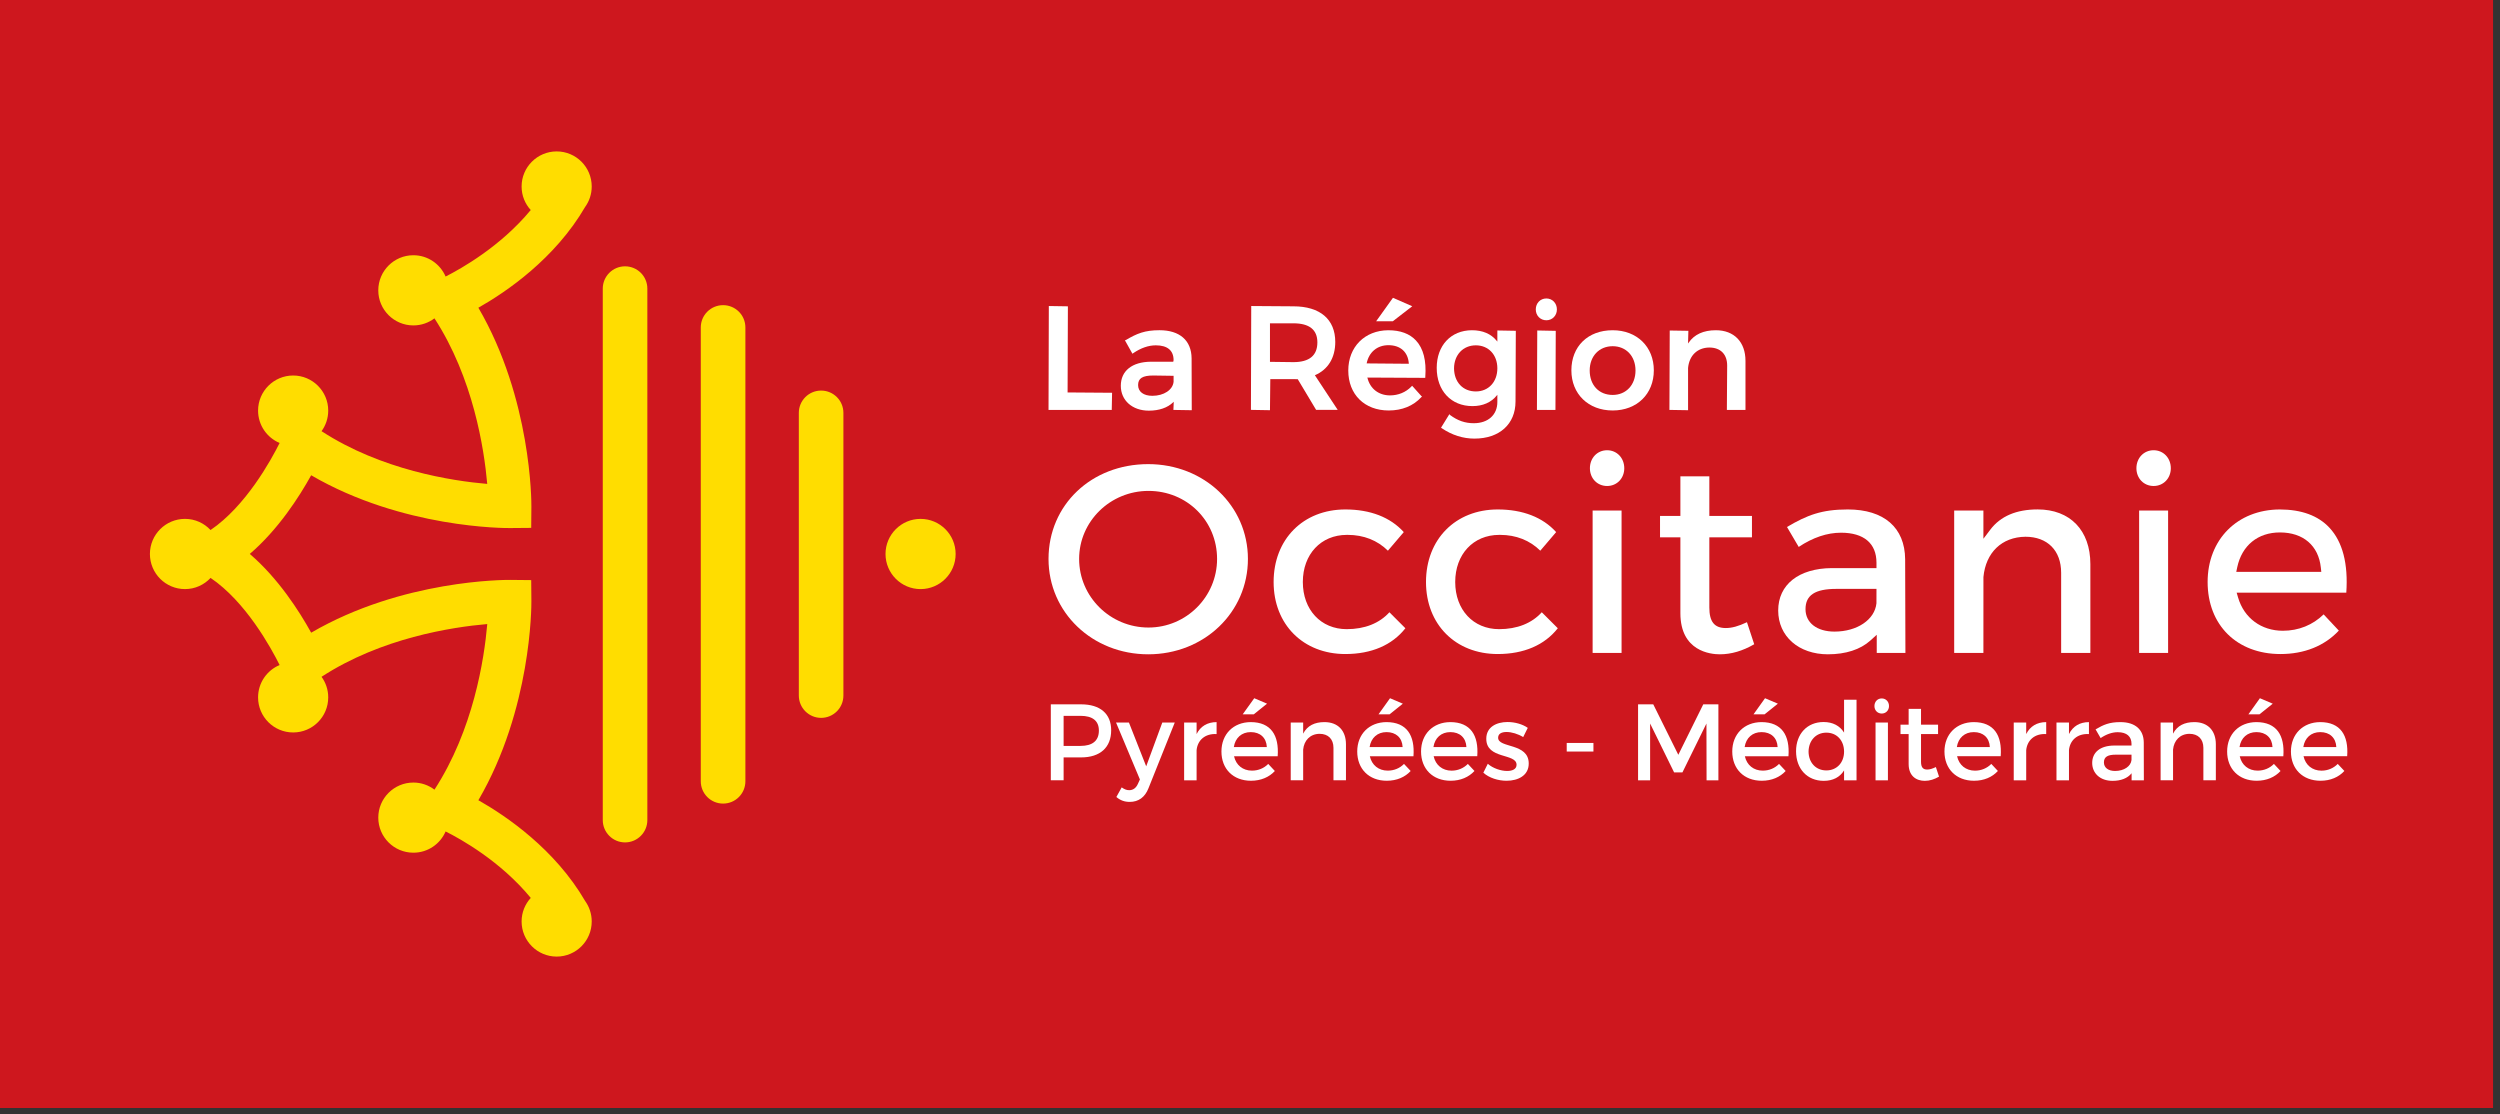 <?xml version="1.0" encoding="UTF-8" standalone="no"?><!DOCTYPE svg PUBLIC "-//W3C//DTD SVG 1.1//EN" "http://www.w3.org/Graphics/SVG/1.1/DTD/svg11.dtd"><svg width="100%" height="100%" viewBox="0 0 83 37" version="1.1" xmlns="http://www.w3.org/2000/svg" xmlns:xlink="http://www.w3.org/1999/xlink" xml:space="preserve" xmlns:serif="http://www.serif.com/" style="fill-rule:evenodd;clip-rule:evenodd;stroke-linejoin:round;stroke-miterlimit:2;"><rect x="0" y="0" width="83" height="37" fill="#333333" stroke="none"/><g><rect x="0" y="-0" width="82.769" height="36.786" style="fill:#ce171e;"/><path d="M20.752,8.842c-0.409,-0 -0.74,0.331 -0.74,0.74l0,17.645c0,0.408 0.331,0.741 0.74,0.741c0.409,-0 0.74,-0.333 0.74,-0.741l0,-17.645c0,-0.409 -0.331,-0.74 -0.74,-0.74" style="fill:#fd0;fill-rule:nonzero;"/><path d="M24.007,10.131c-0.41,-0 -0.741,0.331 -0.741,0.74l0,15.067c0,0.41 0.331,0.741 0.741,0.741c0.409,-0 0.74,-0.331 0.74,-0.741l0,-15.067c0,-0.409 -0.331,-0.74 -0.74,-0.74" style="fill:#fd0;fill-rule:nonzero;"/><path d="M27.261,12.967c-0.409,0 -0.74,0.331 -0.74,0.74l0,9.385c0,0.409 0.331,0.741 0.74,0.741c0.409,0 0.74,-0.332 0.74,-0.741l0,-9.385c0,-0.409 -0.331,-0.74 -0.74,-0.74" style="fill:#fd0;fill-rule:nonzero;"/><path d="M30.563,17.227c-0.643,0 -1.164,0.522 -1.164,1.165c0,0.643 0.521,1.166 1.164,1.166c0.643,0 1.164,-0.523 1.164,-1.166c0,-0.643 -0.521,-1.165 -1.164,-1.165" style="fill:#fd0;fill-rule:nonzero;"/><path d="M19.427,6.87c0.137,-0.191 0.218,-0.425 0.218,-0.678c0,-0.643 -0.52,-1.165 -1.164,-1.165c-0.642,0 -1.164,0.522 -1.164,1.165c0,0.302 0.115,0.575 0.303,0.781c-1.002,1.214 -2.318,1.951 -2.826,2.208c-0.179,-0.416 -0.59,-0.707 -1.07,-0.707c-0.643,0 -1.165,0.522 -1.165,1.166c0,0.643 0.522,1.164 1.165,1.164c0.263,0 0.505,-0.088 0.7,-0.235c1.286,1.982 1.649,4.325 1.752,5.497c-1.174,-0.1 -3.52,-0.462 -5.501,-1.751c0.139,-0.192 0.222,-0.427 0.222,-0.683c0,-0.643 -0.521,-1.165 -1.164,-1.165c-0.643,0 -1.165,0.522 -1.165,1.165c0,0.484 0.295,0.899 0.715,1.075c-0.291,0.584 -1.128,2.101 -2.293,2.89c-0.212,-0.227 -0.513,-0.37 -0.848,-0.37c-0.644,0 -1.165,0.523 -1.165,1.165c0,0.644 0.521,1.166 1.165,1.166c0.336,0 0.637,-0.143 0.849,-0.371c1.166,0.789 2.001,2.308 2.292,2.892c-0.42,0.176 -0.715,0.59 -0.715,1.075c0,0.643 0.522,1.164 1.165,1.164c0.643,0 1.164,-0.521 1.164,-1.164c0,-0.257 -0.083,-0.492 -0.222,-0.684c1.982,-1.29 4.329,-1.65 5.502,-1.751c-0.101,1.171 -0.462,3.509 -1.753,5.498c-0.195,-0.148 -0.437,-0.236 -0.7,-0.236c-0.643,0 -1.165,0.522 -1.165,1.165c0,0.643 0.522,1.164 1.165,1.164c0.48,0 0.892,-0.29 1.07,-0.705c0.508,0.254 1.823,0.987 2.827,2.206c-0.189,0.207 -0.304,0.481 -0.304,0.782c0,0.644 0.522,1.166 1.164,1.166c0.644,0 1.164,-0.522 1.164,-1.166c0,-0.253 -0.081,-0.487 -0.218,-0.679c-1,-1.716 -2.606,-2.815 -3.545,-3.346c1.765,-3.027 1.762,-6.452 1.76,-6.607l-0.006,-0.701l-0.7,-0.007c-0.156,-0.001 -3.58,-0.011 -6.605,1.753c-0.394,-0.714 -1.091,-1.802 -2.038,-2.615c0.947,-0.812 1.643,-1.898 2.038,-2.612c3.025,1.764 6.449,1.755 6.605,1.753l0.7,-0.006l0.006,-0.702c0.002,-0.155 0.005,-3.58 -1.76,-6.607c0.939,-0.531 2.545,-1.63 3.545,-3.347" style="fill:#fd0;fill-rule:nonzero;"/><path d="M38.13,16.298c-1.27,-0 -2.303,1.013 -2.303,2.259c-0,1.255 1.033,2.277 2.303,2.277c1.256,-0 2.277,-1.022 2.277,-2.277c-0,-1.267 -1,-2.259 -2.277,-2.259m-0.009,5.425c-1.856,-0 -3.31,-1.391 -3.31,-3.166c-0,-1.795 1.423,-3.148 3.31,-3.148c1.857,-0 3.31,1.382 3.31,3.148c-0,1.775 -1.453,3.166 -3.31,3.166" style="fill:#fff;fill-rule:nonzero;"/><path d="M44.666,21.714c-1.402,-0 -2.382,-0.984 -2.382,-2.391c0,-1.419 0.98,-2.409 2.382,-2.409c0.826,-0 1.496,0.259 1.939,0.752l-0.526,0.617c-0.348,-0.344 -0.808,-0.525 -1.331,-0.525l-0.035,-0c-0.859,0.001 -1.459,0.644 -1.459,1.565c0,0.921 0.599,1.565 1.457,1.565c0.598,-0 1.087,-0.195 1.417,-0.561l0.531,0.531c-0.439,0.56 -1.128,0.856 -1.993,0.856" style="fill:#fff;fill-rule:nonzero;"/><path d="M49.725,21.714c-1.402,-0 -2.382,-0.984 -2.382,-2.391c-0,-1.419 0.98,-2.409 2.382,-2.409c0.826,-0 1.496,0.259 1.939,0.752l-0.526,0.617c-0.348,-0.344 -0.808,-0.525 -1.331,-0.525l-0.035,-0c-0.859,0.001 -1.459,0.644 -1.459,1.565c-0,0.921 0.599,1.565 1.458,1.565c0.597,-0 1.086,-0.195 1.416,-0.561l0.532,0.531c-0.44,0.56 -1.129,0.856 -1.994,0.856" style="fill:#fff;fill-rule:nonzero;"/><path d="M53.356,16.135c-0.326,0 -0.571,-0.253 -0.571,-0.589c0,-0.341 0.245,-0.598 0.571,-0.598c0.325,0 0.57,0.257 0.57,0.598c0,0.336 -0.245,0.589 -0.57,0.589m-0.481,0.814l0.961,0l0,4.728l-0.961,0l0,-4.728Z" style="fill:#fff;fill-rule:nonzero;"/><path d="M57.099,21.723c-0.307,-0 -1.31,-0.098 -1.31,-1.364l0,-2.519l-0.676,-0l0,-0.71l0.676,0l0,-1.316l0.961,-0l0,1.316l1.415,0l0,0.71l-1.415,-0l0,2.329c0,0.472 0.168,0.682 0.547,0.682c0.2,-0 0.418,-0.059 0.702,-0.194l0.241,0.732c-0.38,0.221 -0.763,0.334 -1.141,0.334" style="fill:#fff;fill-rule:nonzero;"/><path d="M60.968,19.551c-0.708,-0 -1.025,0.208 -1.025,0.673c0,0.452 0.378,0.745 0.962,0.745c0.751,-0 1.338,-0.395 1.393,-0.94l0.001,-0.478l-1.331,-0Zm-0.279,2.172c-0.973,-0 -1.653,-0.598 -1.653,-1.454c0,-0.861 0.682,-1.4 1.78,-1.408l1.483,-0l0,-0.178c0,-0.643 -0.418,-0.997 -1.178,-0.997c-0.461,-0 -0.933,0.159 -1.404,0.472l-0.389,-0.662c0.669,-0.394 1.148,-0.582 2.019,-0.582c1.201,-0 1.895,0.602 1.904,1.652l0.009,3.112l-0.952,-0l0,-0.603l-0.213,0.192c-0.33,0.298 -0.816,0.456 -1.406,0.456" style="fill:#fff;fill-rule:nonzero;"/><path d="M68.43,21.677l0,-2.661c0,-0.738 -0.455,-1.196 -1.187,-1.196c-0.781,0.01 -1.315,0.521 -1.393,1.337l-0.001,2.52l-0.97,0l0,-4.728l0.97,0l0,0.938l0.229,-0.302c0.336,-0.446 0.865,-0.672 1.571,-0.672c1.08,0 1.751,0.695 1.751,1.815l0,2.949l-0.97,0Z" style="fill:#fff;fill-rule:nonzero;"/><path d="M71.5,16.135c-0.325,0 -0.571,-0.253 -0.571,-0.589c-0,-0.341 0.246,-0.598 0.571,-0.598c0.325,0 0.571,0.257 0.571,0.598c-0,0.336 -0.246,0.589 -0.571,0.589m-0.481,0.814l0.962,0l-0,4.728l-0.962,0l-0,-4.728Z" style="fill:#fff;fill-rule:nonzero;"/><path d="M75.694,17.677c-0.733,-0 -1.263,0.431 -1.418,1.156l-0.032,0.153l2.823,-0l-0.015,-0.14c-0.076,-0.732 -0.584,-1.169 -1.358,-1.169m0.018,4.037c-1.447,-0 -2.419,-0.961 -2.419,-2.392c-0,-1.409 0.984,-2.4 2.391,-2.408c0.723,0 1.28,0.204 1.655,0.608c0.436,0.469 0.624,1.193 0.558,2.155l-3.64,-0l0.048,0.163c0.199,0.679 0.769,1.101 1.487,1.101c0.519,0 0.996,-0.192 1.352,-0.544l0.505,0.539c-0.476,0.509 -1.146,0.778 -1.937,0.778" style="fill:#fff;fill-rule:nonzero;"/><path d="M34.811,13.609l0.01,-3.449l0.633,0.01l-0.01,2.859l1.477,0.011l-0.011,0.569l-2.099,0Z" style="fill:#fff;fill-rule:nonzero;"/><path d="M38.291,12.467c-0.359,-0 -0.506,0.092 -0.506,0.318c0,0.22 0.181,0.356 0.472,0.356c0.381,-0 0.678,-0.195 0.706,-0.465l0,-0.199l-0.672,-0.01Zm-0.15,1.167c-0.547,-0 -0.93,-0.34 -0.93,-0.825c0,-0.496 0.373,-0.795 0.998,-0.8l0.743,-0l0.011,-0.052c0,-0.321 -0.204,-0.492 -0.589,-0.492c-0.243,-0 -0.495,0.087 -0.746,0.257l-0.031,0.022l-0.251,-0.448l0.027,-0.004c0.374,-0.222 0.637,-0.329 1.122,-0.329c0.672,-0 1.06,0.34 1.066,0.932l0.005,1.724l-0.609,-0.01l0.01,-0.247l0,-0.024l-0.017,0.017c-0.187,0.182 -0.466,0.279 -0.809,0.279" style="fill:#fff;fill-rule:nonzero;"/><path d="M42.163,12.013l0.778,0.01c0.529,0 0.796,-0.22 0.796,-0.656c0,-0.42 -0.267,-0.633 -0.796,-0.633l-0.778,0l0,1.279Zm-0.632,1.595l0.01,-3.448l1.4,0.01c0.884,0 1.39,0.431 1.39,1.183c0,0.525 -0.24,0.919 -0.677,1.105l0.758,1.15l-0.717,0l-0.61,-1.019c-0.052,-0.001 -0.099,-0.001 -0.144,-0.001l-0.767,0l-0.011,1.031l-0.632,-0.011Z" style="fill:#fff;fill-rule:nonzero;"/><path d="M45.687,10.667l0.559,-0.78l0.641,0.28l-0.647,0.5l-0.553,-0Zm0.409,0.793c-0.373,-0 -0.649,0.232 -0.723,0.605l1.4,0.012c-0.023,-0.39 -0.28,-0.617 -0.677,-0.617m0.009,2.168c-0.803,-0 -1.342,-0.533 -1.342,-1.327c0,-0.782 0.545,-1.332 1.327,-1.337c0.401,-0 0.711,0.114 0.921,0.341c0.245,0.263 0.349,0.67 0.309,1.207l-0.002,0.033l-1.921,-0.01c0.085,0.37 0.377,0.592 0.751,0.592c0.273,-0 0.524,-0.103 0.708,-0.292l0.026,-0.028l0.33,0.367l-0.024,0.011c-0.264,0.29 -0.639,0.443 -1.083,0.443" style="fill:#fff;fill-rule:nonzero;"/><path d="M48.998,11.465c-0.422,0 -0.72,0.314 -0.724,0.763c0.004,0.46 0.295,0.768 0.724,0.768c0.42,0 0.714,-0.316 0.714,-0.768c-0,-0.449 -0.294,-0.763 -0.714,-0.763m-0.044,3.097c-0.382,0 -0.747,-0.116 -1.084,-0.343l-0.028,-0.019l0.278,-0.451l0.018,0.027c0.257,0.19 0.501,0.275 0.791,0.275c0.476,0 0.783,-0.277 0.783,-0.705l-0,-0.24l-0.018,0.023c-0.185,0.232 -0.464,0.354 -0.808,0.354c-0.71,0 -1.187,-0.51 -1.187,-1.269c-0,-0.743 0.469,-1.246 1.168,-1.25c0.358,0 0.636,0.119 0.827,0.355l0.018,0.023l-0,-0.37l0.613,0.011l-0.01,2.348c-0,0.748 -0.533,1.231 -1.361,1.231" style="fill:#fff;fill-rule:nonzero;"/><path d="M51.339,10.633c-0.2,-0 -0.351,-0.155 -0.351,-0.36c0,-0.208 0.151,-0.364 0.351,-0.364c0.199,-0 0.35,0.156 0.35,0.364c0,0.205 -0.151,0.36 -0.35,0.36m-0.313,2.976l0.011,-2.637l0.614,0.012l-0.01,2.625l-0.615,-0Z" style="fill:#fff;fill-rule:nonzero;"/><path d="M53.541,11.494c-0.45,0 -0.763,0.332 -0.763,0.806c-0,0.486 0.307,0.812 0.763,0.812c0.447,0 0.758,-0.334 0.758,-0.812c-0,-0.474 -0.311,-0.806 -0.758,-0.806m-0,2.134c-0.808,0 -1.371,-0.547 -1.371,-1.332c-0,-0.797 0.55,-1.332 1.371,-1.332c0.804,0 1.366,0.547 1.366,1.332c-0,0.785 -0.562,1.332 -1.366,1.332" style="fill:#fff;fill-rule:nonzero;"/><path d="M55.425,13.609l0.01,-2.636l0.619,0.01l-0.01,0.389l-0,0.033l0.019,-0.028c0.188,-0.274 0.491,-0.413 0.903,-0.413c0.607,0 0.984,0.39 0.984,1.017l-0,1.628l-0.618,0l0.01,-1.473c-0,-0.375 -0.222,-0.598 -0.593,-0.598c-0.396,0.005 -0.666,0.264 -0.705,0.678l-0,1.403l-0.619,-0.01Z" style="fill:#fff;fill-rule:nonzero;"/><path d="M35.312,24.764l0.562,-0c0.39,-0 0.609,-0.166 0.609,-0.509c0,-0.331 -0.219,-0.489 -0.609,-0.489l-0.562,-0l0,0.998Zm0.58,-1.38c0.635,-0 0.999,0.313 0.999,0.861c0,0.569 -0.364,0.901 -0.999,0.901l-0.58,-0l0,0.76l-0.425,-0l0,-2.522l1.005,-0Z" style="fill:#fff;fill-rule:nonzero;"/><path d="M38.13,26.169c-0.118,0.303 -0.335,0.454 -0.623,0.454c-0.173,-0 -0.31,-0.05 -0.444,-0.162l0.177,-0.32c0.09,0.064 0.163,0.093 0.249,0.093c0.126,-0 0.227,-0.068 0.291,-0.213l0.065,-0.143l-0.792,-1.889l0.428,-0l0.573,1.453l0.534,-1.453l0.414,-0l-0.872,2.18Z" style="fill:#fff;fill-rule:nonzero;"/><path d="M39.727,24.371c0.13,-0.26 0.36,-0.397 0.664,-0.397l-0,0.397c-0.386,-0.022 -0.632,0.206 -0.664,0.534l-0,1.001l-0.414,-0l-0,-1.917l0.414,-0l-0,0.382Z" style="fill:#fff;fill-rule:nonzero;"/><path d="M41.258,23.715l0.383,-0.534l0.425,0.181l-0.44,0.353l-0.368,-0Zm0.801,1.088c-0.015,-0.309 -0.22,-0.497 -0.534,-0.497c-0.302,-0 -0.515,0.191 -0.562,0.497l1.096,-0Zm0.36,0.304l-1.449,-0c0.065,0.295 0.292,0.478 0.595,0.478c0.209,-0 0.4,-0.079 0.54,-0.223l0.22,0.235c-0.187,0.204 -0.461,0.324 -0.793,0.324c-0.591,-0 -0.98,-0.393 -0.98,-0.97c-0,-0.581 0.4,-0.973 0.97,-0.977c0.674,-0 0.948,0.44 0.897,1.133" style="fill:#fff;fill-rule:nonzero;"/><path d="M44.686,24.713l-0,1.192l-0.415,0l-0,-1.077c-0,-0.288 -0.173,-0.465 -0.461,-0.465c-0.317,0.003 -0.516,0.224 -0.545,0.523l-0,1.019l-0.413,0l-0,-1.916l0.413,0l-0,0.368c0.138,-0.267 0.383,-0.383 0.707,-0.383c0.447,0 0.714,0.281 0.714,0.739" style="fill:#fff;fill-rule:nonzero;"/><path d="M45.767,23.715l0.382,-0.534l0.425,0.181l-0.439,0.353l-0.368,-0Zm0.8,1.088c-0.014,-0.309 -0.22,-0.497 -0.534,-0.497c-0.302,-0 -0.515,0.191 -0.562,0.497l1.096,-0Zm0.36,0.304l-1.449,-0c0.066,0.295 0.292,0.478 0.595,0.478c0.209,-0 0.4,-0.079 0.54,-0.223l0.221,0.235c-0.187,0.204 -0.462,0.324 -0.793,0.324c-0.592,-0 -0.981,-0.393 -0.981,-0.97c-0,-0.581 0.4,-0.973 0.97,-0.977c0.674,-0 0.948,0.44 0.897,1.133" style="fill:#fff;fill-rule:nonzero;"/><path d="M48.685,24.803c-0.014,-0.31 -0.219,-0.497 -0.533,-0.497c-0.303,-0 -0.516,0.191 -0.562,0.497l1.095,-0Zm0.36,0.303l-1.448,-0c0.064,0.295 0.292,0.48 0.595,0.48c0.208,-0 0.399,-0.08 0.541,-0.224l0.219,0.234c-0.187,0.205 -0.461,0.325 -0.793,0.325c-0.591,-0 -0.98,-0.393 -0.98,-0.97c0,-0.58 0.4,-0.973 0.969,-0.977c0.674,-0 0.948,0.44 0.897,1.132" style="fill:#fff;fill-rule:nonzero;"/><path d="M50.722,24.165l-0.152,0.306c-0.169,-0.104 -0.382,-0.169 -0.551,-0.169c-0.162,0 -0.281,0.054 -0.281,0.191c0,0.353 1.019,0.162 1.016,0.858c0,0.393 -0.35,0.57 -0.735,0.57c-0.281,0 -0.58,-0.094 -0.772,-0.267l0.148,-0.297c0.166,0.149 0.433,0.239 0.642,0.239c0.176,0 0.313,-0.061 0.313,-0.205c0,-0.393 -1.009,-0.173 -1.005,-0.866c0,-0.389 0.339,-0.554 0.706,-0.554c0.242,0 0.498,0.071 0.671,0.194" style="fill:#fff;fill-rule:nonzero;"/><rect x="52.015" y="24.666" width="0.887" height="0.285" style="fill:#fff;"/><path d="M56.658,25.906l-0.004,-1.885l-0.797,1.622l-0.277,0l-0.796,-1.622l-0,1.885l-0.4,0l-0,-2.523l0.504,0l0.832,1.676l0.829,-1.676l0.502,0l-0,2.523l-0.393,0Z" style="fill:#fff;fill-rule:nonzero;"/><path d="M58.217,23.715l0.382,-0.534l0.426,0.181l-0.44,0.353l-0.368,-0Zm0.8,1.088c-0.014,-0.309 -0.22,-0.497 -0.533,-0.497c-0.303,-0 -0.516,0.191 -0.562,0.497l1.095,-0Zm0.36,0.304l-1.448,-0c0.065,0.295 0.292,0.478 0.594,0.478c0.21,-0 0.4,-0.079 0.541,-0.223l0.22,0.235c-0.187,0.204 -0.462,0.324 -0.793,0.324c-0.592,-0 -0.98,-0.393 -0.98,-0.97c0,-0.581 0.4,-0.973 0.969,-0.977c0.674,-0 0.948,0.44 0.897,1.133" style="fill:#fff;fill-rule:nonzero;"/><path d="M61.223,24.955c0,-0.372 -0.242,-0.631 -0.588,-0.631c-0.346,-0 -0.587,0.263 -0.591,0.631c0.004,0.364 0.242,0.623 0.591,0.623c0.346,-0 0.588,-0.259 0.588,-0.623m0.414,0.951l-0.414,-0l0,-0.328c-0.137,0.224 -0.368,0.346 -0.674,0.346c-0.552,-0 -0.92,-0.4 -0.92,-0.984c0,-0.576 0.372,-0.969 0.913,-0.969c0.309,-0 0.54,0.126 0.681,0.35l0,-1.09l0.414,-0l0,2.675Z" style="fill:#fff;fill-rule:nonzero;"/><path d="M62.268,23.989l0.411,-0l0,1.917l-0.411,-0l0,-1.917Zm0.447,-0.548c0,0.144 -0.105,0.249 -0.242,0.249c-0.137,-0 -0.242,-0.105 -0.242,-0.249c0,-0.148 0.105,-0.253 0.242,-0.253c0.137,-0 0.242,0.105 0.242,0.253" style="fill:#fff;fill-rule:nonzero;"/><path d="M64.376,25.784c-0.151,0.089 -0.31,0.14 -0.472,0.14c-0.288,-0 -0.537,-0.165 -0.537,-0.558l0,-0.995l-0.27,-0l0,-0.311l0.27,-0l0,-0.525l0.411,-0l0,0.525l0.566,-0l0,0.311l-0.566,-0l0,0.919c0,0.198 0.076,0.259 0.205,0.259c0.087,-0 0.176,-0.029 0.288,-0.083l0.105,0.318Z" style="fill:#fff;fill-rule:nonzero;"/><path d="M66.063,24.803c-0.015,-0.31 -0.219,-0.497 -0.533,-0.497c-0.303,-0 -0.516,0.191 -0.563,0.497l1.096,-0Zm0.36,0.303l-1.448,-0c0.064,0.295 0.291,0.48 0.595,0.48c0.208,-0 0.399,-0.08 0.541,-0.224l0.219,0.234c-0.187,0.205 -0.461,0.325 -0.793,0.325c-0.591,-0 -0.981,-0.393 -0.981,-0.97c-0,-0.58 0.401,-0.973 0.97,-0.977c0.674,-0 0.948,0.44 0.897,1.132" style="fill:#fff;fill-rule:nonzero;"/><path d="M67.27,24.371c0.13,-0.26 0.36,-0.397 0.664,-0.397l-0,0.397c-0.386,-0.022 -0.631,0.206 -0.664,0.534l-0,1.001l-0.414,-0l-0,-1.917l0.414,-0l-0,0.382Z" style="fill:#fff;fill-rule:nonzero;"/><path d="M68.69,24.371c0.13,-0.26 0.36,-0.397 0.663,-0.397l0,0.397c-0.386,-0.022 -0.631,0.206 -0.663,0.534l0,1.001l-0.415,-0l0,-1.917l0.415,-0l0,0.382Z" style="fill:#fff;fill-rule:nonzero;"/><path d="M70.766,25.232l0,-0.177l-0.52,-0c-0.269,-0 -0.396,0.072 -0.396,0.257c0,0.172 0.14,0.284 0.371,0.284c0.296,-0 0.523,-0.154 0.545,-0.364m0.003,0.44c-0.137,0.169 -0.356,0.252 -0.634,0.252c-0.415,-0 -0.674,-0.256 -0.674,-0.594c0,-0.35 0.263,-0.574 0.724,-0.578l0.581,-0l0,-0.057c0,-0.242 -0.155,-0.386 -0.458,-0.386c-0.184,-0 -0.375,0.066 -0.567,0.195l-0.168,-0.289c0.267,-0.158 0.461,-0.241 0.825,-0.241c0.494,-0 0.771,0.253 0.775,0.673l0.003,1.259l-0.407,-0l0,-0.234Z" style="fill:#fff;fill-rule:nonzero;"/><path d="M73.566,24.713l-0,1.192l-0.414,0l-0,-1.077c-0,-0.288 -0.174,-0.465 -0.462,-0.465c-0.316,0.003 -0.516,0.224 -0.545,0.523l-0,1.019l-0.413,0l-0,-1.916l0.413,0l-0,0.368c0.138,-0.267 0.383,-0.383 0.707,-0.383c0.447,0 0.714,0.281 0.714,0.739" style="fill:#fff;fill-rule:nonzero;"/><path d="M74.647,23.715l0.382,-0.534l0.426,0.181l-0.44,0.353l-0.368,-0Zm0.8,1.088c-0.014,-0.309 -0.22,-0.497 -0.533,-0.497c-0.303,-0 -0.516,0.191 -0.562,0.497l1.095,-0Zm0.36,0.304l-1.448,-0c0.065,0.295 0.292,0.478 0.594,0.478c0.21,-0 0.4,-0.079 0.541,-0.223l0.22,0.235c-0.187,0.204 -0.462,0.324 -0.793,0.324c-0.592,-0 -0.98,-0.393 -0.98,-0.97c-0,-0.581 0.4,-0.973 0.969,-0.977c0.674,-0 0.948,0.44 0.897,1.133" style="fill:#fff;fill-rule:nonzero;"/><path d="M77.566,24.803c-0.015,-0.31 -0.219,-0.497 -0.534,-0.497c-0.302,-0 -0.515,0.191 -0.562,0.497l1.096,-0Zm0.36,0.303l-1.449,-0c0.065,0.295 0.292,0.48 0.596,0.48c0.208,-0 0.399,-0.08 0.54,-0.224l0.22,0.234c-0.187,0.205 -0.461,0.325 -0.793,0.325c-0.591,-0 -0.981,-0.393 -0.981,-0.97c0,-0.58 0.4,-0.973 0.97,-0.977c0.674,-0 0.948,0.44 0.897,1.132" style="fill:#fff;fill-rule:nonzero;"/></g></svg>
